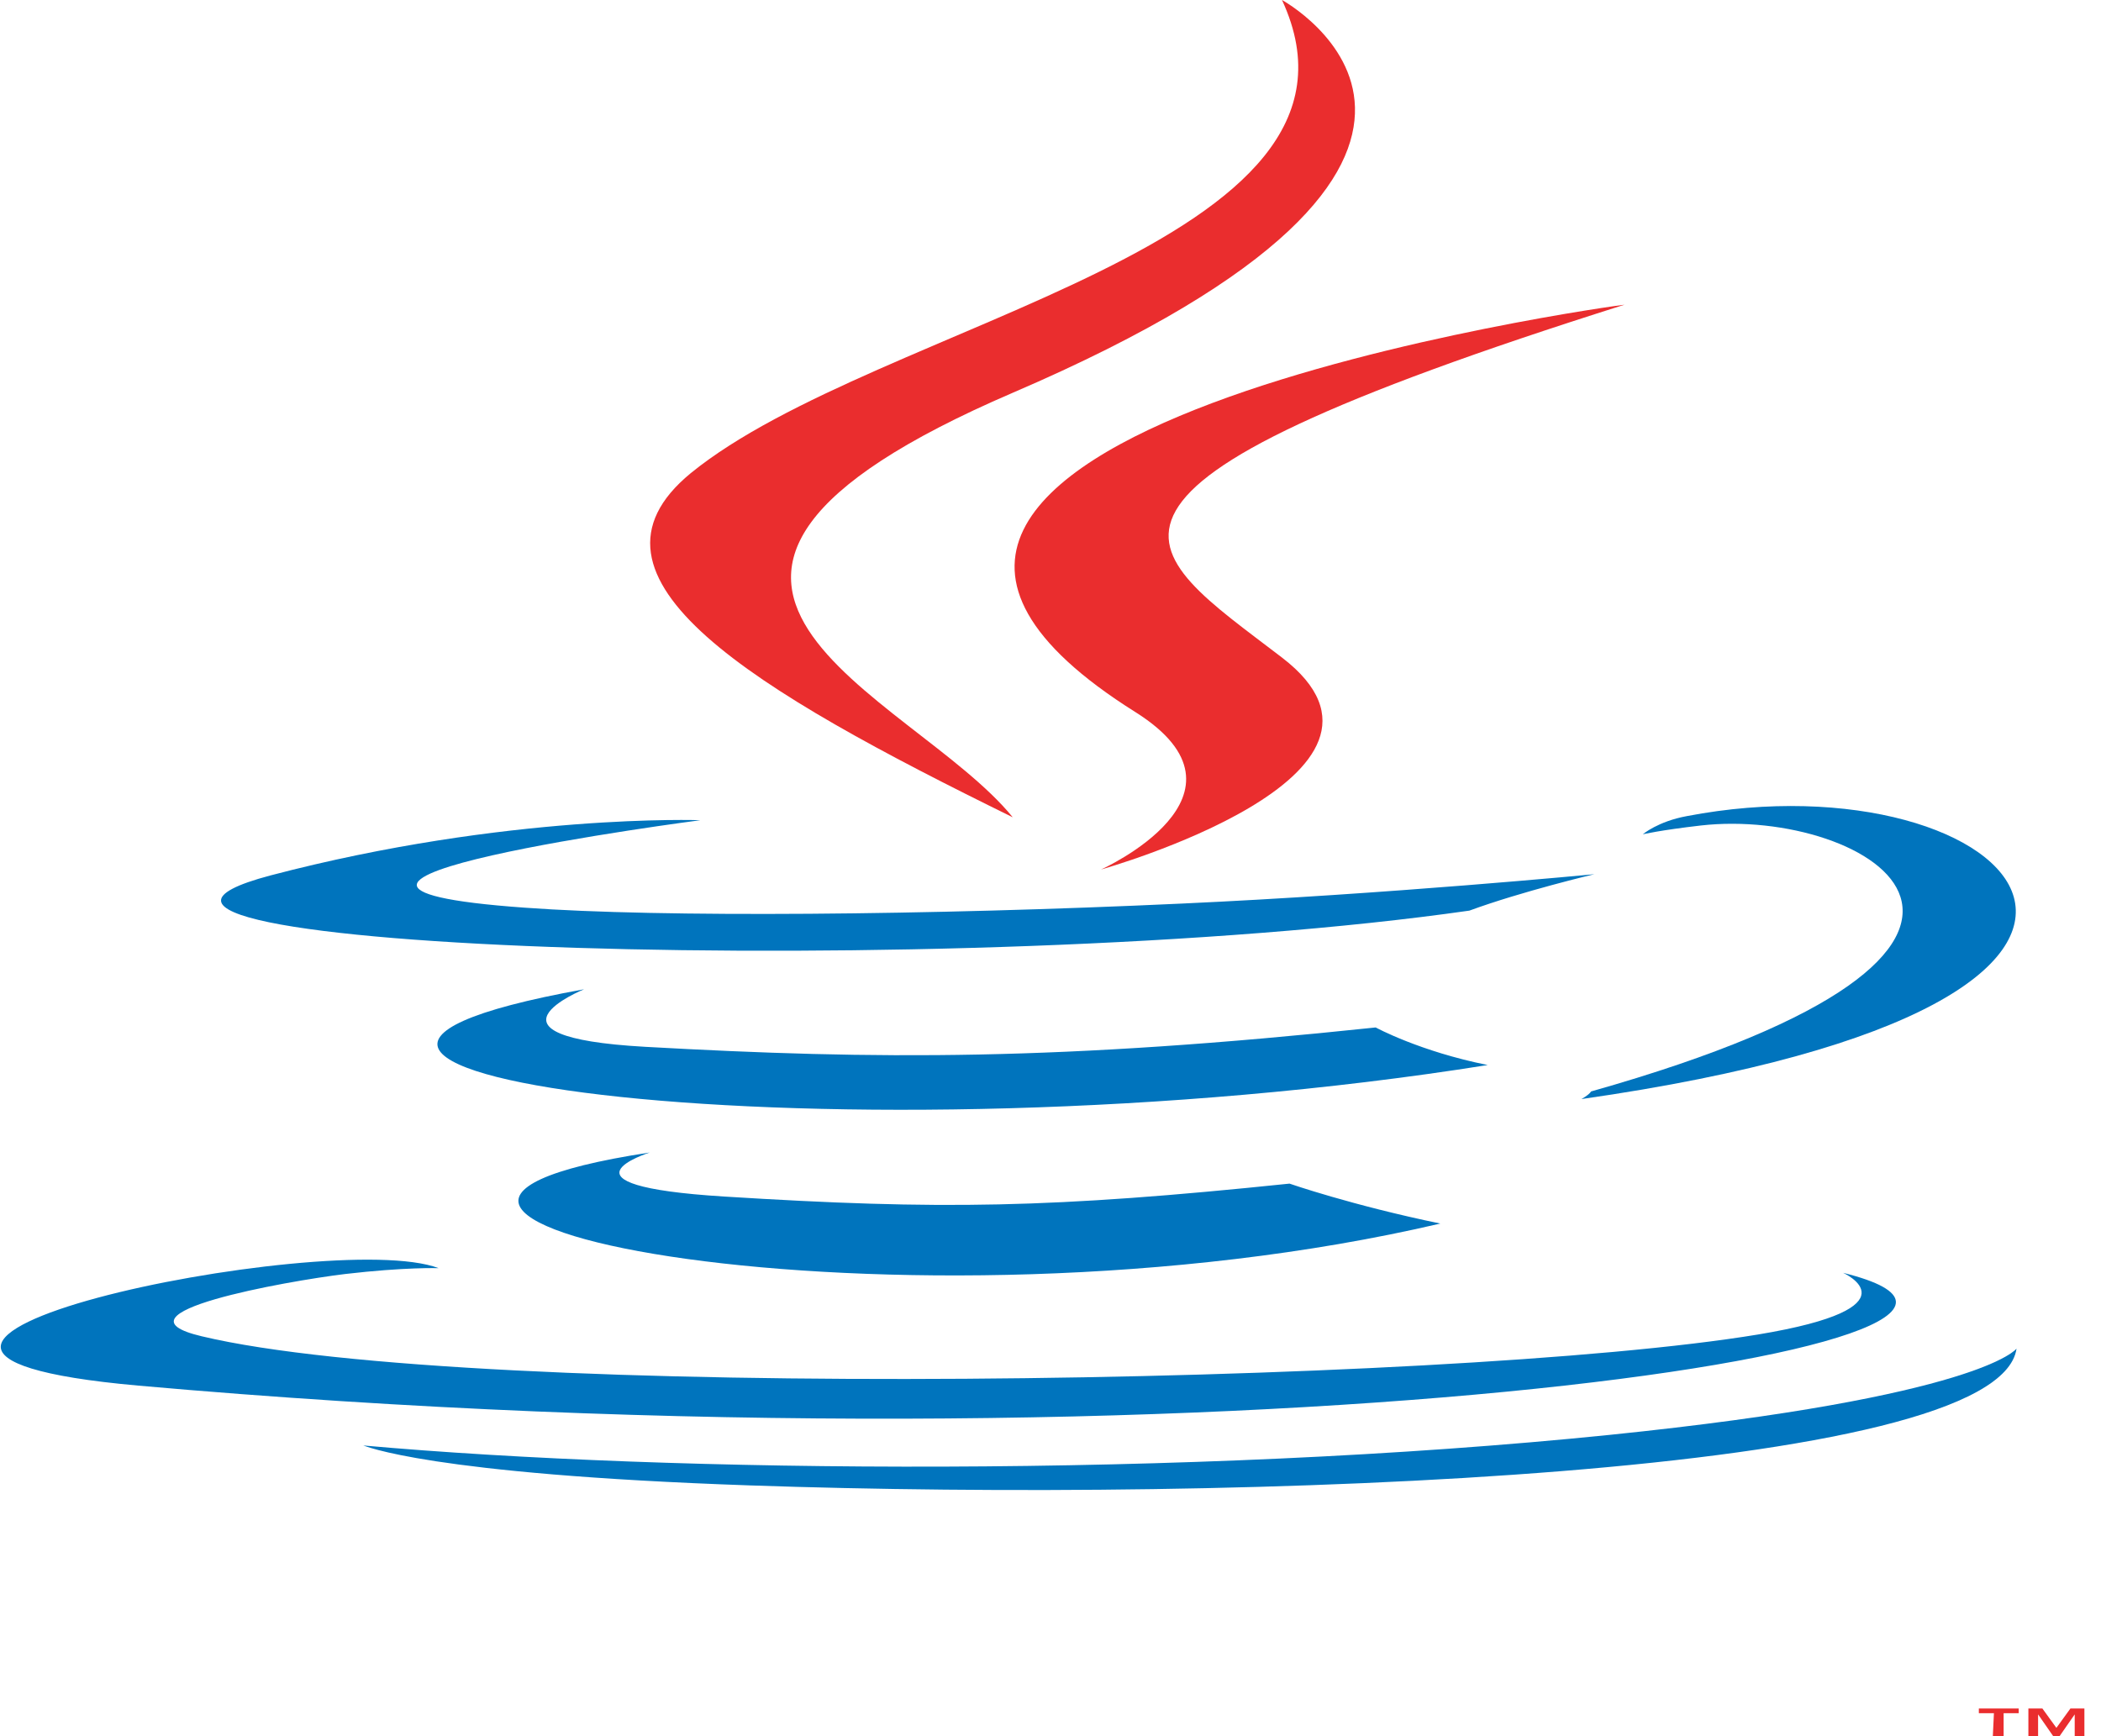 <svg width="121" height="100" viewBox="0 0 121 100" fill="none" xmlns="http://www.w3.org/2000/svg">
<path d="M37.42 66.385C37.42 66.385 31.404 68.279 41.701 68.921C54.169 69.699 60.558 69.598 74.266 68.177C74.266 68.177 77.864 69.428 82.95 70.477C52.121 77.68 13.229 70.071 37.42 66.385Z" fill="#0074BD"/>
<path d="M33.637 56.983C33.637 56.983 26.875 59.723 37.172 60.298C50.509 61.042 60.992 61.109 79.228 59.182C79.228 59.182 81.772 60.568 85.68 61.346C48.524 67.264 7.026 61.786 33.637 56.983Z" fill="#0074BD"/>
<path d="M65.396 41.021C72.963 45.79 63.411 50.084 63.411 50.084C63.411 50.084 82.702 44.674 73.832 37.876C65.582 31.552 59.193 28.407 93.557 17.552C93.557 17.518 39.654 24.856 65.396 41.021Z" fill="#EA2D2E"/>
<path d="M106.149 73.317C106.149 73.317 110.615 75.313 101.249 76.868C83.447 79.811 27.186 80.69 11.616 76.97C6.034 75.651 16.517 73.791 19.866 73.385C23.34 72.979 25.263 73.047 25.263 73.047C18.998 70.646 -15.118 77.748 7.957 79.811C70.73 85.391 122.463 77.342 106.149 73.317Z" fill="#0074BD"/>
<path d="M40.336 47.244C40.336 47.244 11.74 50.964 30.225 52.283C38.041 52.858 53.548 52.722 68.063 52.046C79.911 51.505 91.82 50.355 91.82 50.355C91.82 50.355 87.665 51.336 84.625 52.452C55.595 56.611 -0.542 54.684 15.586 50.423C29.233 46.838 40.336 47.244 40.336 47.244Z" fill="#0074BD"/>
<path d="M91.634 62.868C121.16 54.515 107.514 46.466 97.961 47.548C95.604 47.819 94.612 48.056 94.612 48.056C94.612 48.056 95.48 47.312 97.155 47.007C116.012 43.389 130.527 57.66 91.076 63.307C91.076 63.307 91.51 63.071 91.634 62.868Z" fill="#0074BD"/>
<path d="M73.832 0C73.832 0 90.208 8.928 58.325 22.624C32.768 33.615 52.494 39.905 58.325 47.075C43.375 39.736 32.458 33.277 39.778 27.257C50.571 18.465 80.407 14.17 73.832 0Z" fill="#EA2D2E"/>
<path d="M43.189 85.56C71.537 86.54 115.082 85.019 116.136 77.68C116.136 77.68 114.151 80.453 92.689 82.651C68.497 85.12 38.661 84.85 20.921 83.26C20.983 83.26 24.58 84.917 43.189 85.56Z" fill="#0074BD"/>
<path d="M114.833 98.681H113.965V98.411H116.26V98.681H115.392V100H114.771L114.833 98.681ZM119.486 98.749L118.617 100H118.245L117.377 98.749V100H116.818V98.411H117.625L118.431 99.526L119.238 98.411H120.044V100H119.486V98.749Z" fill="#EA2D2E"/>
</svg>
